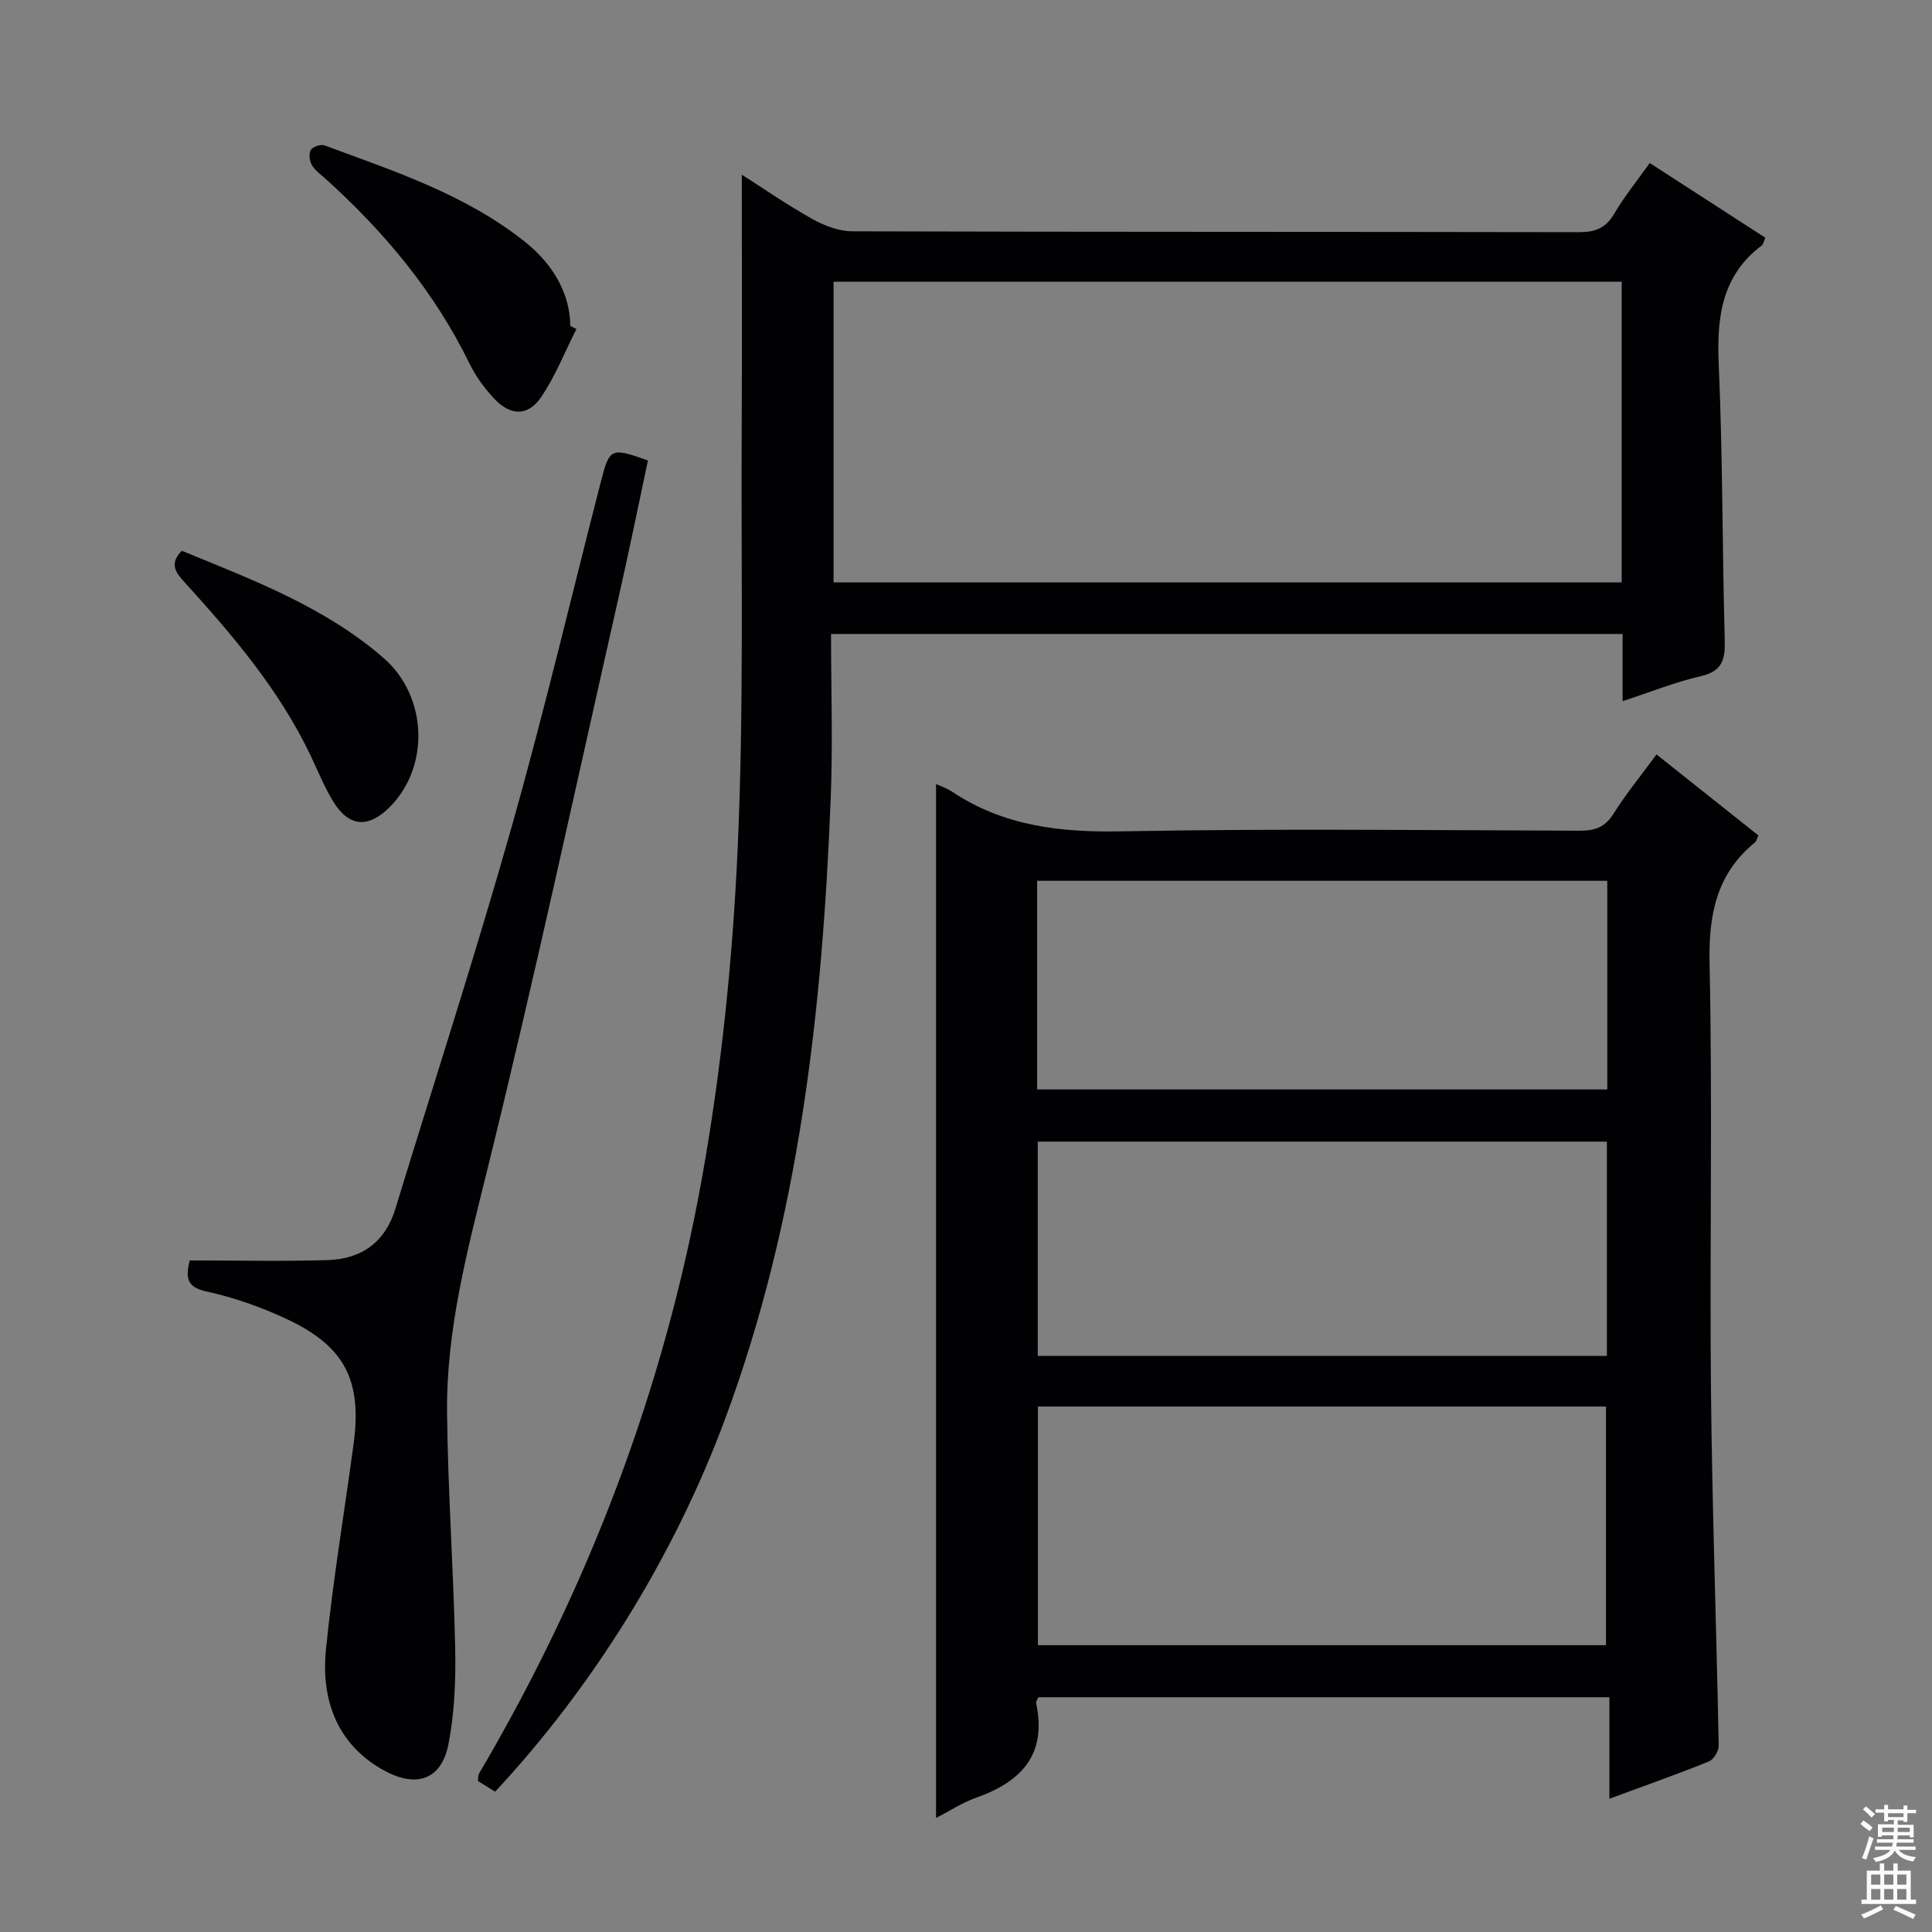 <svg enable-background="new 0 0 400 400" viewBox="0 0 400 400" xmlns="http://www.w3.org/2000/svg"><rect x="0" y="0" width="400" height="400" fill="#808080" stroke="none"/><g fill="#010103"><path d="m193.8 162.33c.95.44 2.22.85 3.29 1.56 10.67 7.13 22.41 8.47 35.05 8.23 31.64-.59 63.3-.24 94.96-.13 3.16.01 5.22-.75 6.96-3.52 2.56-4.06 5.62-7.81 8.9-12.27 7.12 5.66 14.08 11.19 21.1 16.77-.32.66-.41 1.2-.73 1.46-8.04 6.58-9.6 15.06-9.38 25.18.63 29.47 0 58.97.29 88.46.25 24.45 1.13 48.89 1.6 73.34.02 1.11-1.04 2.88-2.03 3.28-6.59 2.66-13.3 5.03-20.6 7.72 0-7.22 0-13.92 0-21.01-39.73 0-78.94 0-118.24 0-.14.37-.53.88-.44 1.28 2.24 10.56-3.05 16.19-12.36 19.49-2.92 1.03-5.58 2.79-8.37 4.22 0-71.41 0-142.52 0-214.06zm21.09 128.88v49.41h117.61c0-16.66 0-33.01 0-49.41-39.37 0-78.3 0-117.61 0zm117.8-54.85c-39.56 0-78.72 0-117.83 0v44.37h117.83c0-14.85 0-29.42 0-44.37zm.08-54c-39.59 0-78.77 0-118.04 0v43.2h118.04c0-14.5 0-28.62 0-43.2z"/><path d="m341.56 33.75c8.07 5.22 15.99 10.34 23.93 15.47-.33.74-.4 1.34-.74 1.6-8.4 6.34-9.33 15.03-8.9 24.8.83 18.95.72 37.94 1.24 56.9.11 4-.48 6.44-4.94 7.47-5.3 1.22-10.41 3.28-16.21 5.18 0-4.88 0-9.28 0-13.91-54.74 0-108.96 0-163.88 0 0 11.47.38 22.76-.07 34.02-1.72 43.78-6.49 87.1-21.88 128.54-10.62 28.6-27.5 55.57-47.6 77.13-1.12-.69-2.31-1.43-3.55-2.2.08-.63.01-1.18.22-1.55 22.64-38.44 38.32-79.62 46.18-123.44 3.97-22.16 6.28-44.78 7.33-67.28 1.35-29.08.73-58.25.87-87.38.09-17.73.02-35.46.02-52.94 4.29 2.73 9.33 6.23 14.66 9.21 2.47 1.38 5.48 2.51 8.25 2.52 50.15.15 100.29.08 150.44.18 3.36.01 5.53-.84 7.28-3.82 2.09-3.57 4.73-6.81 7.35-10.5zm-5.81 24.58c-54.6 0-108.79 0-163.17 0v62.25h163.17c0-20.8 0-41.24 0-62.25z"/><path d="m39.28 260.96c9.7 0 19.13.21 28.55-.07 6.98-.21 11.91-3.67 14.03-10.63 8-26.16 16.45-52.19 23.91-78.5 6.78-23.9 12.48-48.11 18.67-72.18 1.76-6.83 2.08-6.97 9.71-4.24-2.01 9.41-3.94 18.93-6.09 28.4-8.93 39.45-17.44 79.01-27.13 118.28-4.11 16.66-8.54 33.14-8.37 50.35.16 16.28 1.34 32.55 1.68 48.84.14 6.6-.13 13.35-1.37 19.8-1.41 7.38-6.52 9.2-13.14 5.66-9.32-4.99-13.39-13.9-12.24-25.23 1.44-14.18 3.79-28.27 5.71-42.41 1.8-13.28-1.81-20.35-14.01-26.02-5.23-2.43-10.8-4.39-16.42-5.62-3.98-.87-4.43-2.65-3.49-6.43z"/><path d="m119.34 68.12c-2.41 4.75-4.37 9.81-7.36 14.17-2.71 3.95-6.3 3.81-9.66.24-2.02-2.15-3.84-4.64-5.13-7.29-7.26-14.87-17.64-27.26-29.83-38.26-.99-.89-2.16-1.7-2.79-2.81-.49-.86-.68-2.38-.22-3.13.41-.67 2.07-1.22 2.86-.93 14.47 5.35 29.22 10.18 41.51 19.98 6.23 4.97 9.32 11.19 9.35 17.39.42.21.84.42 1.27.64z"/><path d="m37.64 114.03c14.57 5.99 29.51 11.56 41.74 22.17 9.24 8.01 9.65 22.73 1.14 31.06-4.3 4.21-8.24 3.94-11.44-1.18-1.92-3.07-3.27-6.5-4.84-9.79-6.46-13.51-16.04-24.75-26-35.71-1.83-2.01-3.28-3.82-.6-6.55z"/></g><path d="m385.2 377.6.6-.7c.6.4 1.3.9 1.9 1.5l-.6.7c-.8-.5-1.4-1-1.9-1.5zm.3 7.1c.6-1.4 1.1-2.9 1.5-4.5.3.1.6.3.9.4-.5 1.4-1 2.9-1.5 4.4zm.2-10.1.6-.6c.7.5 1.3 1.1 1.9 1.6l-.7.7c-.6-.6-1.2-1.2-1.8-1.7zm8.4-.8h.8v.9h1.8v.7h-1.8v1.8h-.8v-.3h-1.2v.9h3.3v2.6h-.8v-.4h-2.5c0 .3 0 .6-.1.8h3.4v.7h-3.5c0 .3-.1.6-.1.8h4v.7h-3.5c.7.9 1.9 1.3 3.6 1.5-.2.2-.4.5-.6.9-1.9-.3-3.2-1.1-3.8-2.3-.5 1.1-1.8 2-3.9 2.4-.2-.3-.4-.5-.6-.8 1.9-.4 3.1-.9 3.6-1.7h-3.2v-.7h3.5c.1-.2.1-.5.2-.8h-3.3v-.7h3.4c0-.2 0-.5 0-.8h-2.4v.3h-.8v-2.6h3.3v-.9h-1.2v.3h-.8v-1.8h-1.8v-.7h1.8v-.9h.8v.9h3.2zm-4.4 5.5h2.4c0-.3 0-.6 0-.9h-2.4zm1.2-3.1h3.2v-.8h-3.2zm4.4 2.2h-2.4v.9h2.5v-.9z" fill="#fcfafa"/><path d="m389.2 385.8h.9v1.5h1.9v-1.5h.9v1.5h2.7v6h1.1v.9h-11.3v-.9h1.1v-6h2.7zm.2 8.7.5.8c-1.2.6-2.5 1.3-4 1.9-.2-.3-.3-.6-.6-.8 1.6-.6 3-1.3 4.1-1.9zm-2-4.3h1.9v-2.1h-1.9zm0 3.1h1.9v-2.2h-1.9zm2.7-3.1h1.9v-2.1h-1.9zm0 3.1h1.9v-2.2h-1.9zm2.4 1.3c1.4.6 2.7 1.2 4.1 1.8l-.5.9c-1.5-.7-2.8-1.4-4.1-1.9zm2.2-6.5h-1.9v2.1h1.9zm-1.9 5.2h1.9v-2.2h-1.9z" fill="#fcfafa"/></svg>